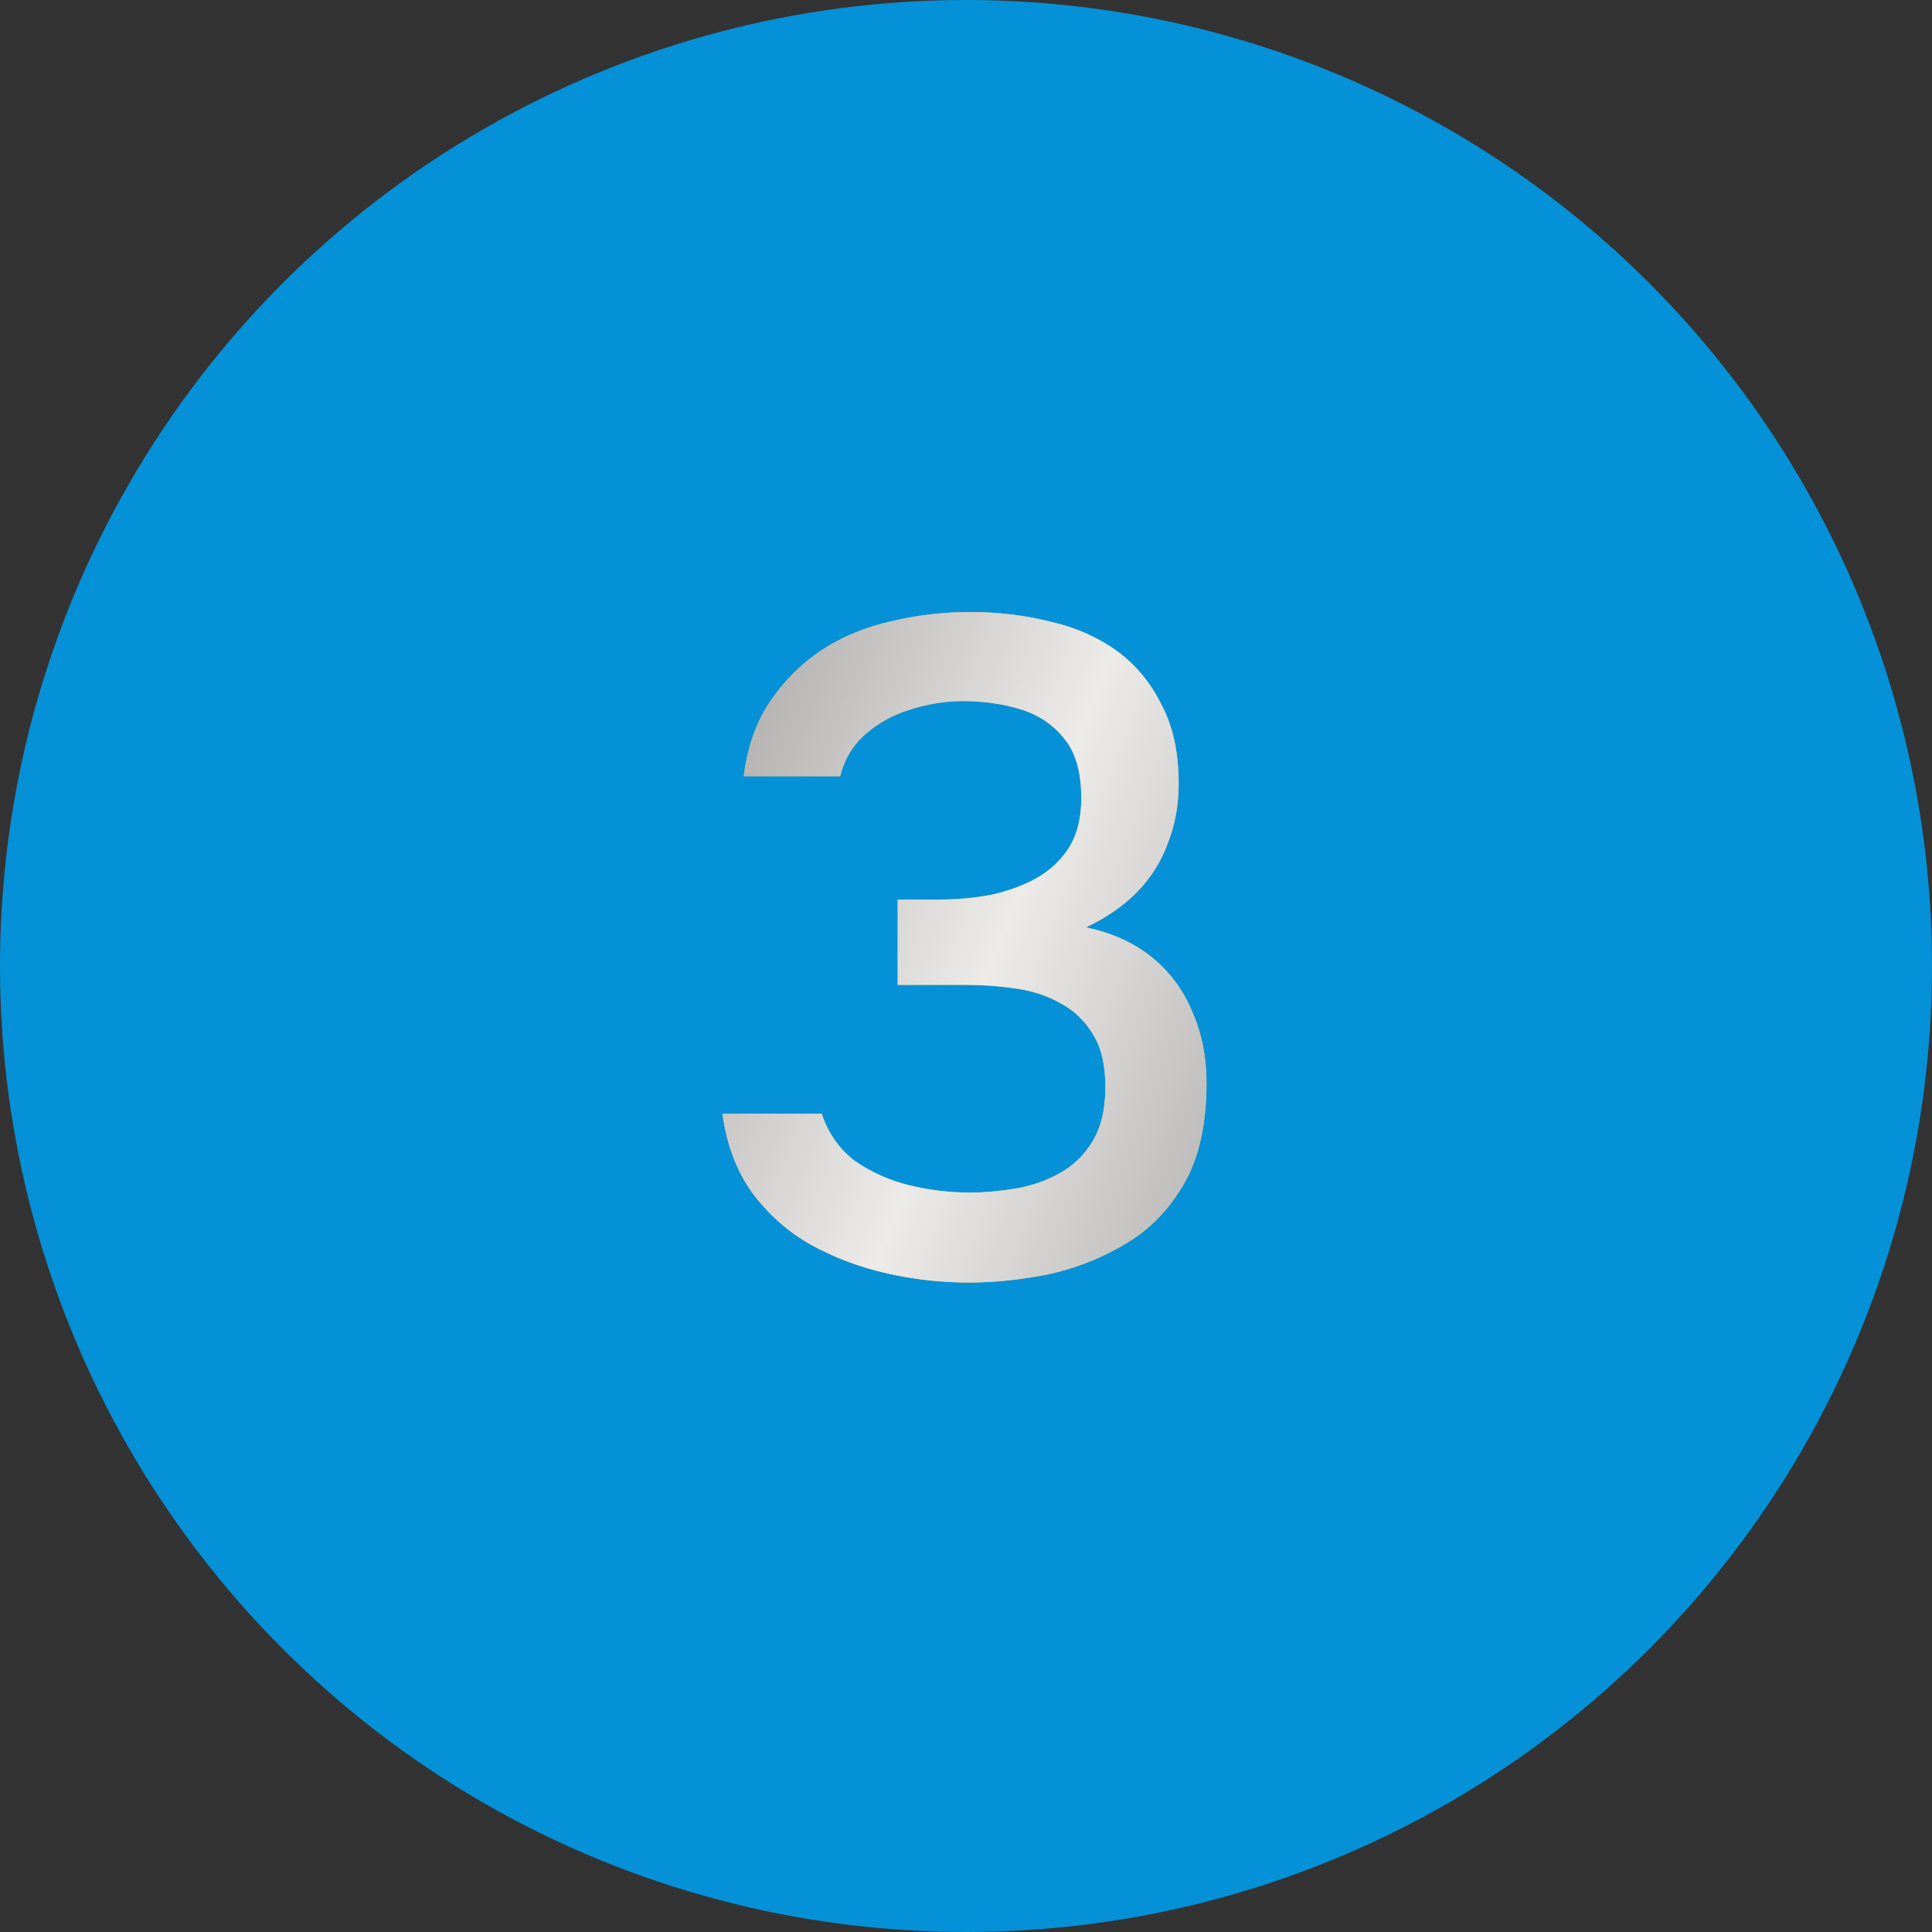 <svg width="50" height="50" viewBox="0 0 50 50" fill="none" xmlns="http://www.w3.org/2000/svg">
<rect x="0" y="0" width="50" height="50" fill="#333333" stroke="none"/>
<circle cx="25" cy="25" r="25" fill="#0591D7"/>
<path d="M25.08 33.192C24.36 33.192 23.648 33.112 22.944 32.952C22.24 32.792 21.584 32.544 20.976 32.208C20.384 31.872 19.88 31.424 19.464 30.864C19.064 30.304 18.808 29.624 18.696 28.824H21.264C21.44 29.336 21.728 29.744 22.128 30.048C22.544 30.336 23.008 30.544 23.52 30.672C24.048 30.8 24.576 30.864 25.104 30.864C25.456 30.864 25.832 30.832 26.232 30.768C26.648 30.704 27.032 30.576 27.384 30.384C27.752 30.192 28.048 29.912 28.272 29.544C28.496 29.176 28.608 28.704 28.608 28.128C28.608 27.568 28.504 27.12 28.296 26.784C28.088 26.432 27.808 26.16 27.456 25.968C27.12 25.776 26.736 25.648 26.304 25.584C25.872 25.52 25.424 25.488 24.96 25.488H23.232V23.28H24.312C24.824 23.28 25.304 23.232 25.752 23.136C26.2 23.024 26.584 22.872 26.904 22.68C27.24 22.472 27.504 22.208 27.696 21.888C27.888 21.552 27.984 21.144 27.984 20.664C27.984 19.992 27.84 19.48 27.552 19.128C27.264 18.76 26.888 18.504 26.424 18.36C25.96 18.216 25.456 18.144 24.912 18.144C24.464 18.144 24.016 18.216 23.568 18.36C23.136 18.488 22.752 18.696 22.416 18.984C22.08 19.272 21.856 19.64 21.744 20.088H19.248C19.344 19.336 19.568 18.696 19.92 18.168C20.288 17.624 20.736 17.176 21.264 16.824C21.808 16.472 22.408 16.224 23.064 16.08C23.72 15.92 24.4 15.84 25.104 15.84C25.824 15.84 26.504 15.92 27.144 16.08C27.8 16.224 28.376 16.472 28.872 16.824C29.368 17.176 29.76 17.64 30.048 18.216C30.352 18.776 30.504 19.464 30.504 20.28C30.504 20.84 30.408 21.36 30.216 21.84C30.04 22.32 29.768 22.744 29.4 23.112C29.048 23.464 28.616 23.76 28.104 24C28.792 24.144 29.368 24.408 29.832 24.792C30.296 25.176 30.64 25.648 30.864 26.208C31.104 26.752 31.224 27.36 31.224 28.032C31.224 29.088 31.032 29.952 30.648 30.624C30.264 31.296 29.76 31.816 29.136 32.184C28.528 32.552 27.864 32.816 27.144 32.976C26.424 33.12 25.736 33.192 25.08 33.192Z" fill="#FFBE5C"/>
<path d="M25.08 33.192C24.36 33.192 23.648 33.112 22.944 32.952C22.24 32.792 21.584 32.544 20.976 32.208C20.384 31.872 19.88 31.424 19.464 30.864C19.064 30.304 18.808 29.624 18.696 28.824H21.264C21.44 29.336 21.728 29.744 22.128 30.048C22.544 30.336 23.008 30.544 23.52 30.672C24.048 30.8 24.576 30.864 25.104 30.864C25.456 30.864 25.832 30.832 26.232 30.768C26.648 30.704 27.032 30.576 27.384 30.384C27.752 30.192 28.048 29.912 28.272 29.544C28.496 29.176 28.608 28.704 28.608 28.128C28.608 27.568 28.504 27.12 28.296 26.784C28.088 26.432 27.808 26.16 27.456 25.968C27.12 25.776 26.736 25.648 26.304 25.584C25.872 25.52 25.424 25.488 24.96 25.488H23.232V23.28H24.312C24.824 23.28 25.304 23.232 25.752 23.136C26.2 23.024 26.584 22.872 26.904 22.68C27.24 22.472 27.504 22.208 27.696 21.888C27.888 21.552 27.984 21.144 27.984 20.664C27.984 19.992 27.84 19.48 27.552 19.128C27.264 18.76 26.888 18.504 26.424 18.36C25.96 18.216 25.456 18.144 24.912 18.144C24.464 18.144 24.016 18.216 23.568 18.36C23.136 18.488 22.752 18.696 22.416 18.984C22.08 19.272 21.856 19.64 21.744 20.088H19.248C19.344 19.336 19.568 18.696 19.92 18.168C20.288 17.624 20.736 17.176 21.264 16.824C21.808 16.472 22.408 16.224 23.064 16.08C23.72 15.92 24.4 15.84 25.104 15.84C25.824 15.84 26.504 15.92 27.144 16.08C27.8 16.224 28.376 16.472 28.872 16.824C29.368 17.176 29.76 17.64 30.048 18.216C30.352 18.776 30.504 19.464 30.504 20.28C30.504 20.84 30.408 21.36 30.216 21.84C30.04 22.32 29.768 22.744 29.4 23.112C29.048 23.464 28.616 23.76 28.104 24C28.792 24.144 29.368 24.408 29.832 24.792C30.296 25.176 30.64 25.648 30.864 26.208C31.104 26.752 31.224 27.36 31.224 28.032C31.224 29.088 31.032 29.952 30.648 30.624C30.264 31.296 29.76 31.816 29.136 32.184C28.528 32.552 27.864 32.816 27.144 32.976C26.424 33.12 25.736 33.192 25.08 33.192Z" fill="url(#paint0_linear_4563_7531)"/>
<defs>
<linearGradient id="paint0_linear_4563_7531" x1="33" y1="39.308" x2="10.816" y2="30.775" gradientUnits="userSpaceOnUse">
<stop stop-color="#9B9B9B"/>
<stop offset="0.505" stop-color="#EDEBE8"/>
<stop offset="1" stop-color="#9B9B9B"/>
</linearGradient>
</defs>
</svg>
